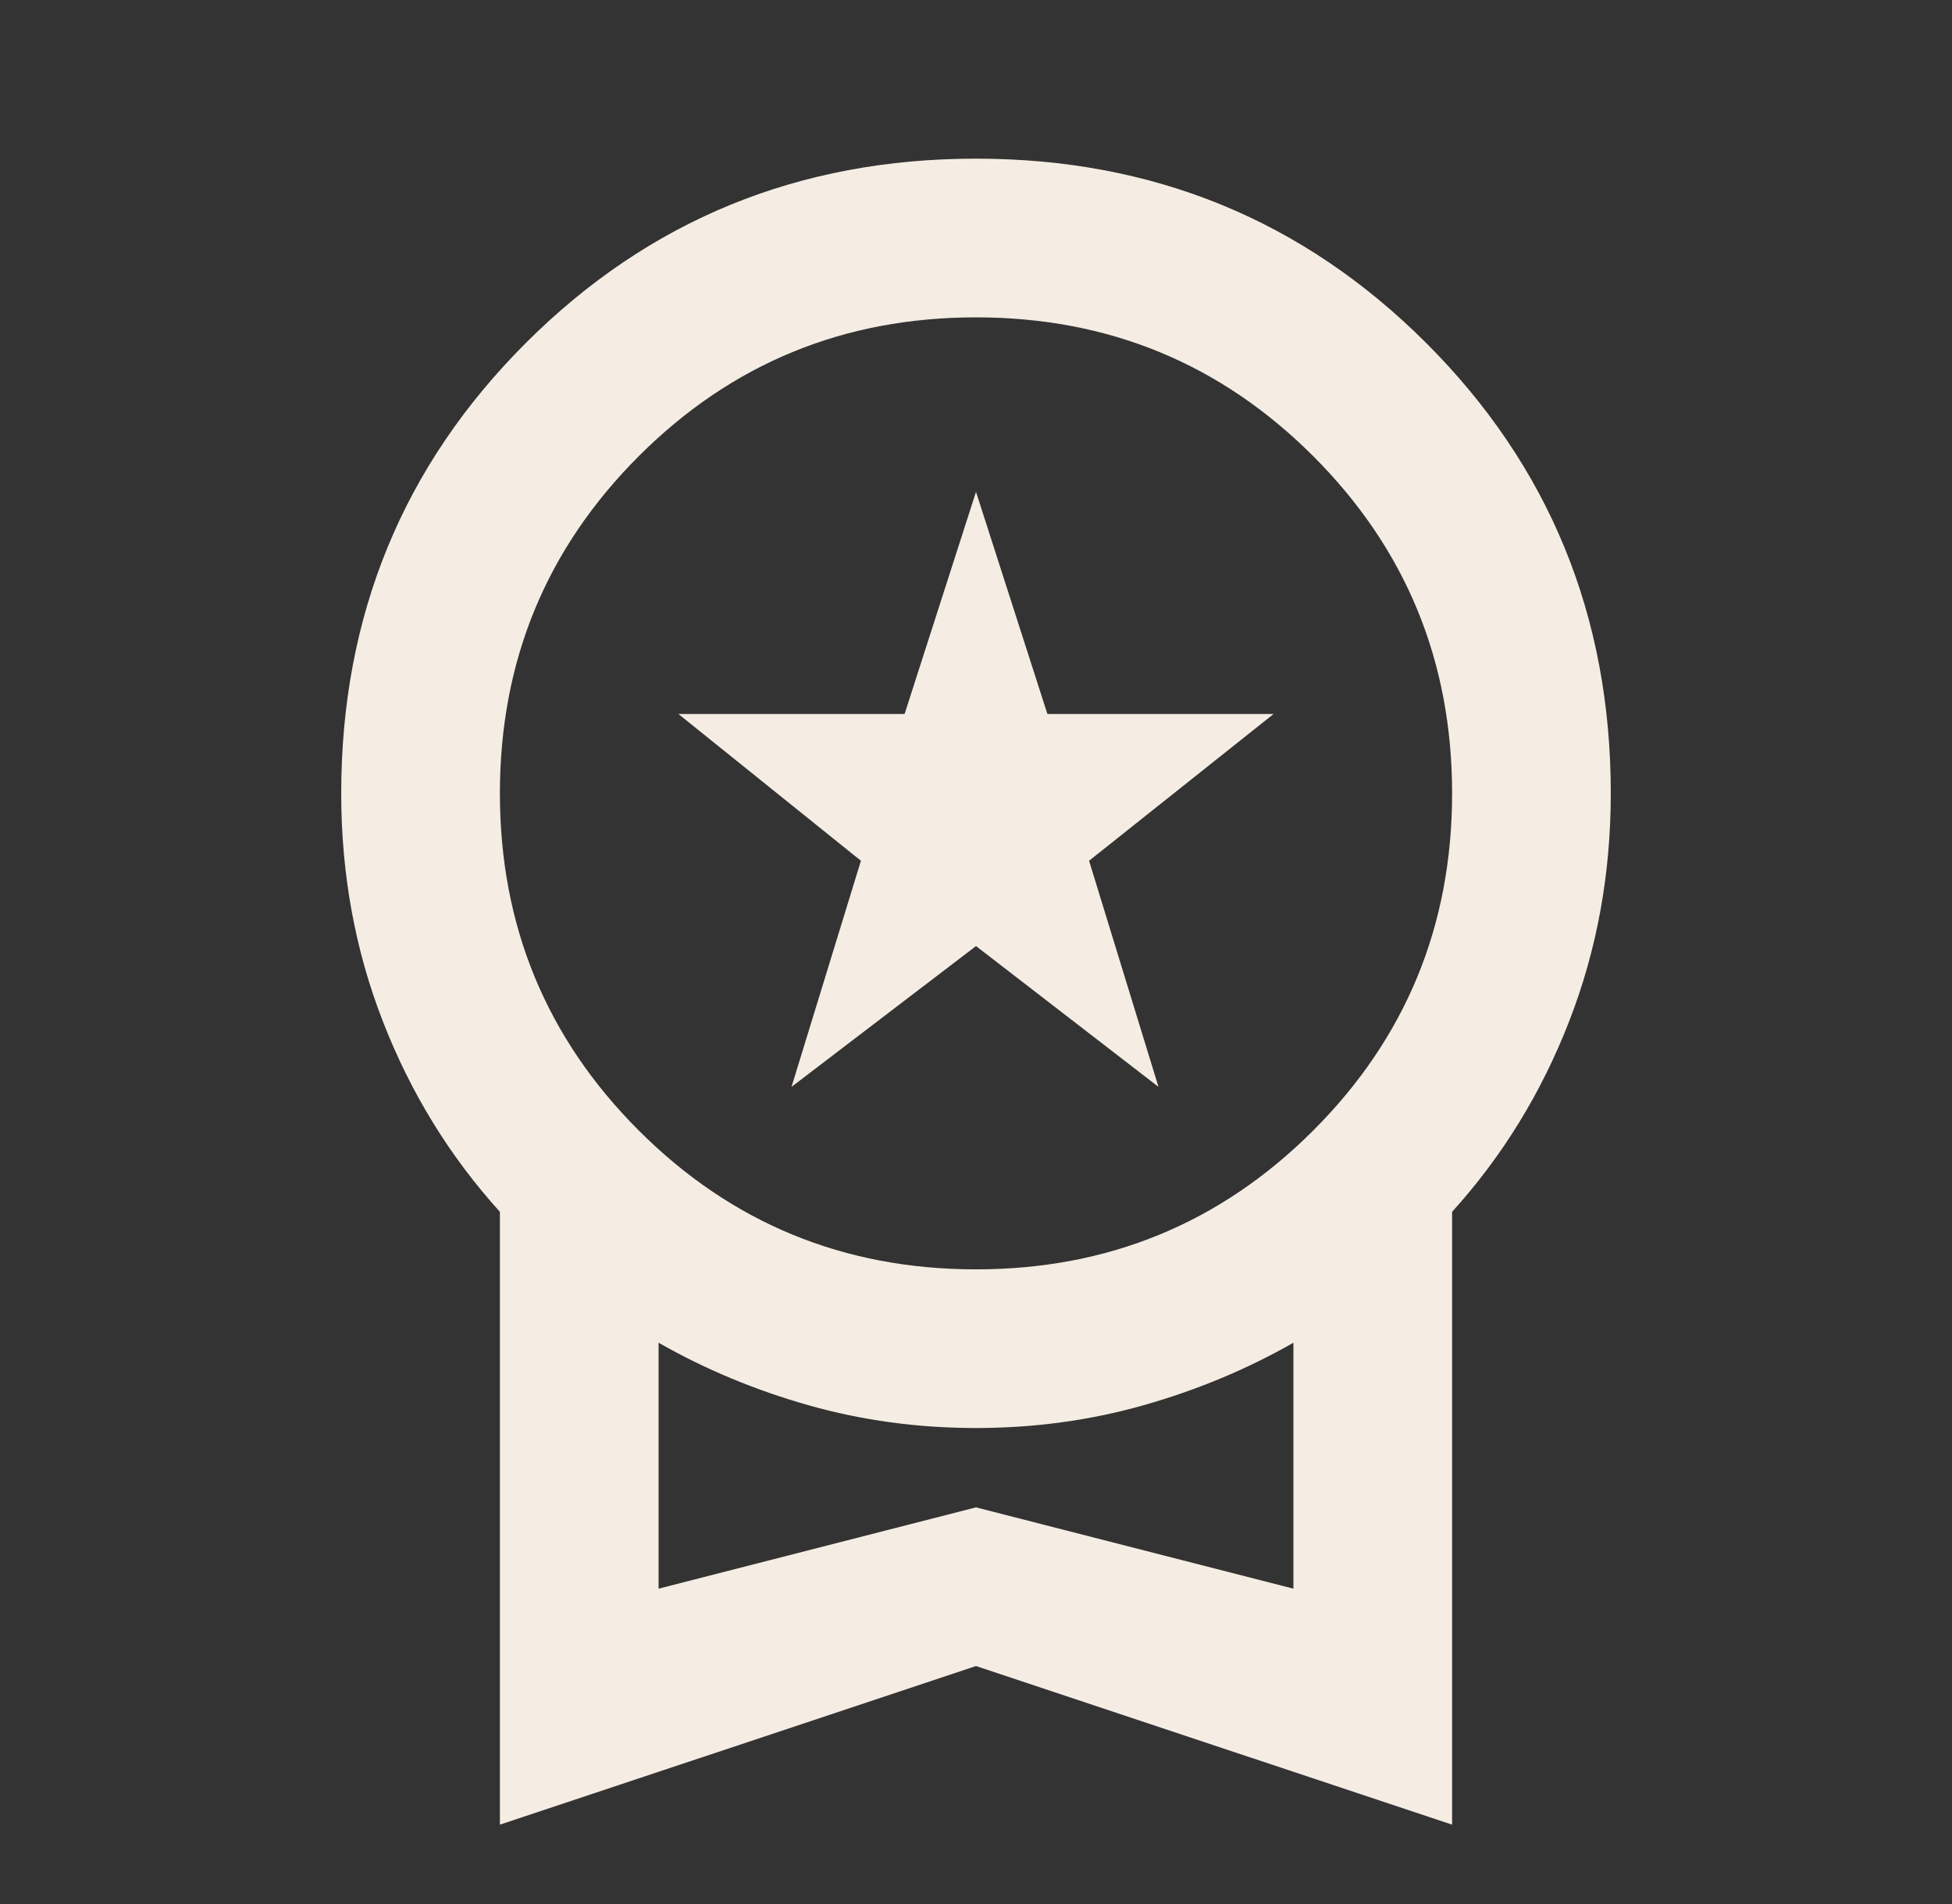 <svg width="41" height="40" viewBox="0 0 41 40" fill="none" xmlns="http://www.w3.org/2000/svg">
<rect x="0" y="0" width="41" height="40" fill="#333333" stroke="none"/>
<mask id="mask0_1812_10466" style="mask-type:alpha" maskUnits="userSpaceOnUse" x="0" y="0" width="41" height="40">
<rect x="0.5" width="40" height="40" fill="#D9D9D9"/>
</mask>
<g mask="url(#mask0_1812_10466)">
<path d="M16.625 22.833L18.083 18.083L14.25 15H19L20.5 10.333L22 15H26.75L22.875 18.083L24.333 22.833L20.5 19.875L16.625 22.833ZM10.5 38.333V25.458C9.444 24.292 8.625 22.958 8.042 21.458C7.458 19.958 7.167 18.361 7.167 16.667C7.167 12.944 8.458 9.792 11.042 7.208C13.625 4.625 16.778 3.333 20.5 3.333C24.222 3.333 27.375 4.625 29.958 7.208C32.542 9.792 33.833 12.944 33.833 16.667C33.833 18.361 33.542 19.958 32.958 21.458C32.375 22.958 31.556 24.292 30.5 25.458V38.333L20.5 35L10.5 38.333ZM20.5 26.667C23.278 26.667 25.639 25.694 27.583 23.75C29.528 21.805 30.5 19.444 30.5 16.667C30.5 13.889 29.528 11.528 27.583 9.583C25.639 7.639 23.278 6.667 20.5 6.667C17.722 6.667 15.361 7.639 13.417 9.583C11.472 11.528 10.5 13.889 10.5 16.667C10.5 19.444 11.472 21.805 13.417 23.75C15.361 25.694 17.722 26.667 20.5 26.667ZM13.833 33.375L20.5 31.667L27.167 33.375V28.208C26.194 28.764 25.146 29.201 24.021 29.521C22.896 29.84 21.722 30 20.5 30C19.278 30 18.104 29.84 16.979 29.521C15.854 29.201 14.806 28.764 13.833 28.208V33.375Z" fill="#F5EDE3"/>
</g>
</svg>
